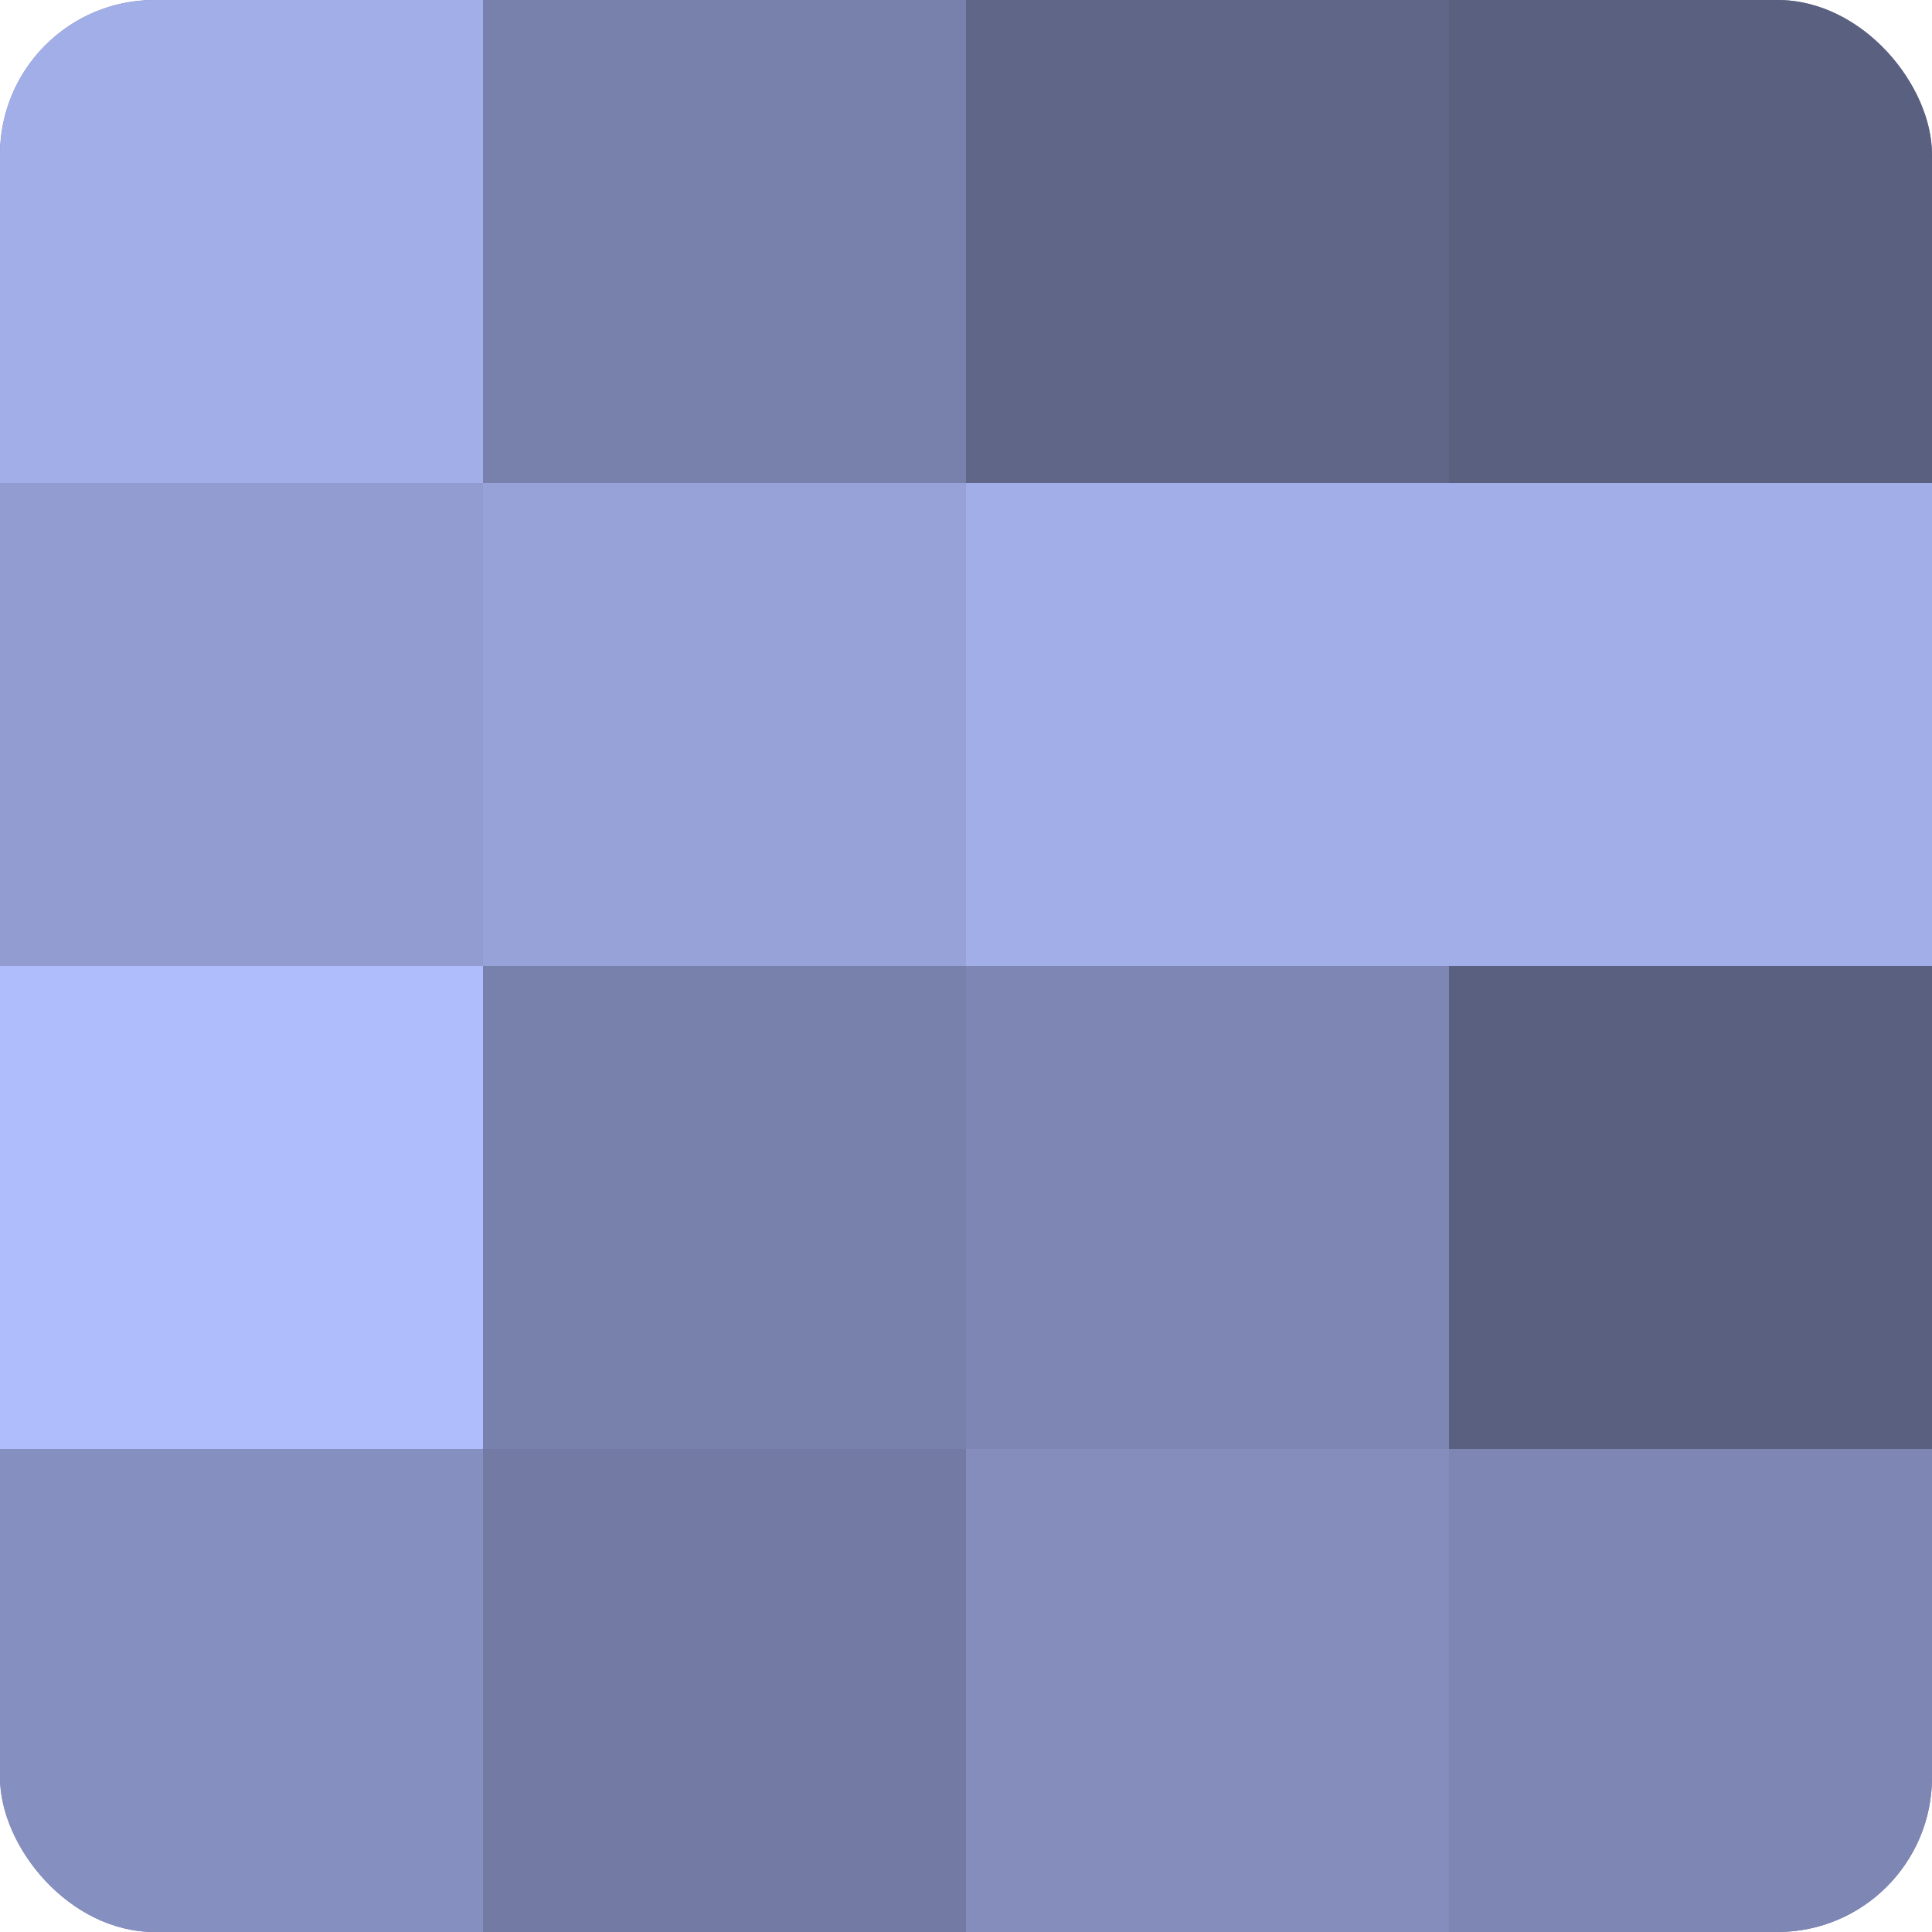 <?xml version="1.0" encoding="UTF-8"?>
<svg xmlns="http://www.w3.org/2000/svg" width="80" height="80" viewBox="0 0 100 100" preserveAspectRatio="xMidYMid meet"><defs><clipPath id="c" width="100" height="100"><rect width="100" height="100" rx="8" ry="8"/></clipPath></defs><g clip-path="url(#c)"><rect width="100" height="100" fill="#7078a0"/><rect width="25" height="25" fill="#a2aee8"/><rect y="25" width="25" height="25" fill="#929cd0"/><rect y="50" width="25" height="25" fill="#b0bdfc"/><rect y="75" width="25" height="25" fill="#8690c0"/><rect x="25" width="25" height="25" fill="#7881ac"/><rect x="25" y="25" width="25" height="25" fill="#97a2d8"/><rect x="25" y="50" width="25" height="25" fill="#7881ac"/><rect x="25" y="75" width="25" height="25" fill="#737ba4"/><rect x="50" width="25" height="25" fill="#5f6688"/><rect x="50" y="25" width="25" height="25" fill="#a2aee8"/><rect x="50" y="50" width="25" height="25" fill="#7e87b4"/><rect x="50" y="75" width="25" height="25" fill="#848dbc"/><rect x="75" width="25" height="25" fill="#5a6080"/><rect x="75" y="25" width="25" height="25" fill="#a2aee8"/><rect x="75" y="50" width="25" height="25" fill="#5a6080"/><rect x="75" y="75" width="25" height="25" fill="#7e87b4"/></g></svg>
